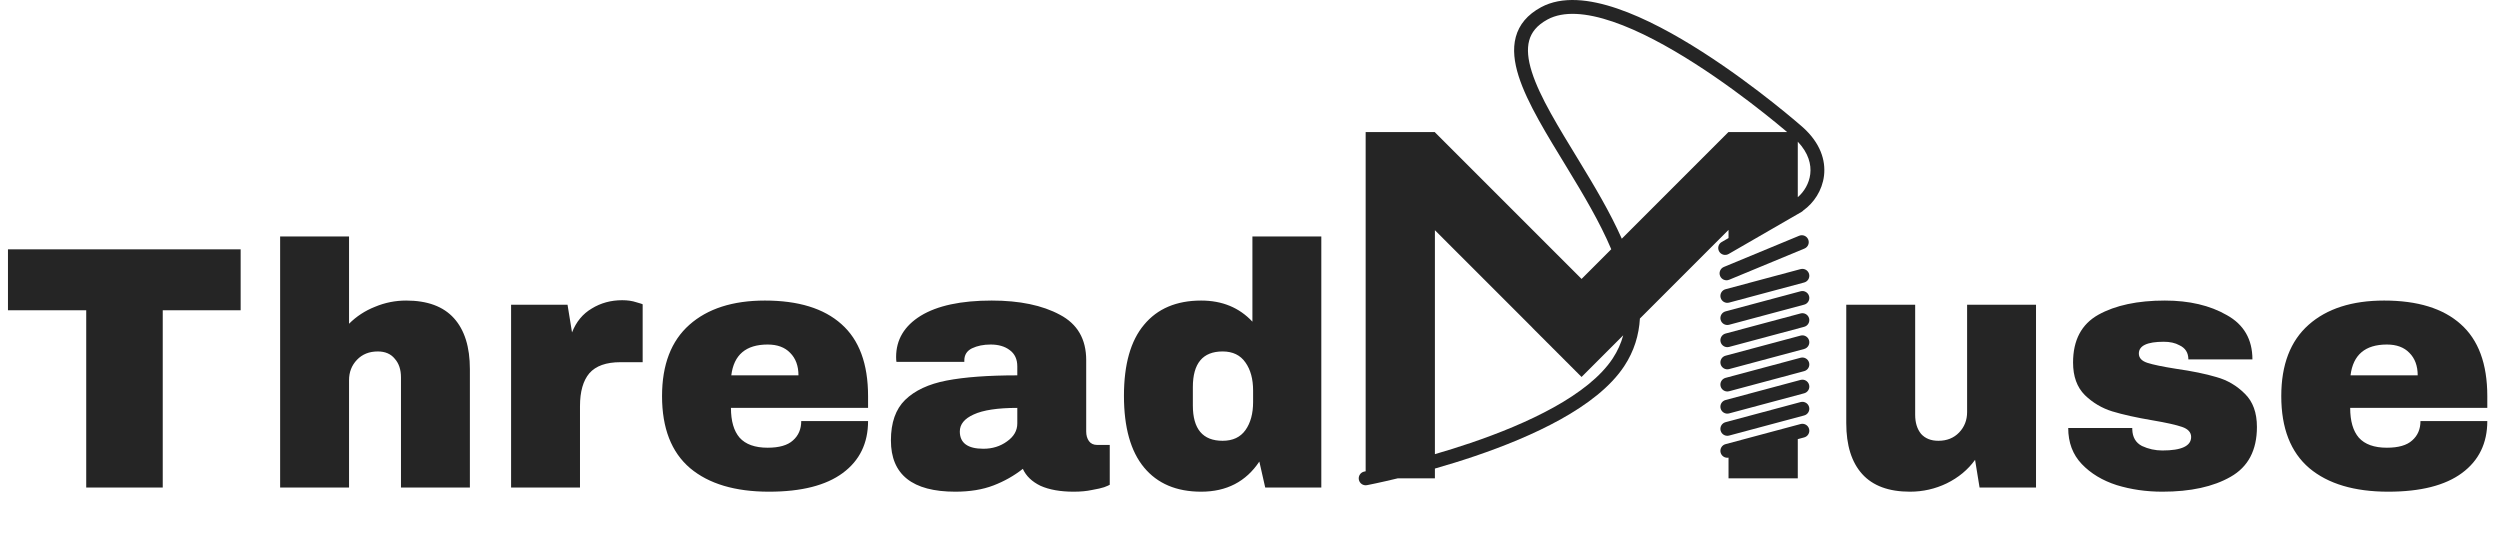 <svg xmlns="http://www.w3.org/2000/svg" width="3610" height="809" viewBox="0 0 3610 809" fill="none">
<path d="M235 448V704H124.5V448H11.5V360H347.5V448H235ZM504.012 467.5C514.678 456.833 527.178 448.667 541.512 443C555.845 437 570.845 434 586.512 434C617.178 434 640.178 442.5 655.512 459.5C670.845 476.5 678.512 501 678.512 533V704H579.012V545C579.012 533.667 576.012 524.667 570.012 518C564.345 511 556.178 507.5 545.512 507.5C533.178 507.5 523.178 511.5 515.512 519.5C507.845 527.5 504.012 537.333 504.012 549V704H404.512V341.5H504.012V467.5ZM898.508 433.5C906.174 433.5 913.008 434.5 919.008 436.5C925.008 438.167 928.008 439.167 928.008 439.5V523H896.008C875.341 523 860.341 528.333 851.008 539C842.008 549.667 837.508 565.5 837.508 586.5V704H738.008V440H819.508L826.008 480C832.008 464.667 841.508 453.167 854.508 445.5C867.508 437.5 882.174 433.5 898.508 433.5ZM1104.49 434C1152.82 434 1189.65 445.333 1214.99 468C1240.65 490.667 1253.49 525.333 1253.49 572V589H1055.49C1055.49 608 1059.65 622.333 1067.99 632C1076.65 641.667 1090.15 646.5 1108.49 646.5C1125.15 646.5 1137.32 643 1144.99 636C1152.99 629 1156.99 619.667 1156.99 608H1253.49C1253.49 640 1241.32 665 1216.99 683C1192.65 701 1157.15 710 1110.49 710C1061.49 710 1023.49 698.667 996.488 676C969.488 653 955.988 618.333 955.988 572C955.988 526.667 969.155 492.333 995.488 469C1021.82 445.667 1058.15 434 1104.49 434ZM1108.49 497.5C1077.15 497.5 1059.65 512.333 1055.99 542H1152.99C1152.99 528.333 1148.99 517.5 1140.99 509.5C1133.32 501.5 1122.49 497.5 1108.49 497.5ZM1431.98 434C1472.32 434 1505.15 440.833 1530.48 454.5C1555.82 467.833 1568.48 489.667 1568.48 520V623C1568.48 628.667 1569.82 633.333 1572.48 637C1575.15 640.667 1579.15 642.5 1584.48 642.5H1602.48V700C1601.48 700.667 1598.82 701.833 1594.48 703.5C1590.48 704.833 1584.65 706.167 1576.98 707.5C1569.32 709.167 1560.48 710 1550.48 710C1531.15 710 1515.15 707.167 1502.48 701.5C1490.15 695.5 1481.65 687.333 1476.98 677C1464.32 687 1450.15 695 1434.48 701C1418.82 707 1400.48 710 1379.48 710C1317.48 710 1286.48 685.333 1286.48 636C1286.48 610.333 1293.32 590.833 1306.98 577.5C1320.98 563.833 1340.98 554.5 1366.98 549.5C1392.98 544.5 1426.98 542 1468.98 542V529C1468.98 518.667 1465.32 510.833 1457.98 505.5C1450.98 500.167 1441.82 497.5 1430.48 497.5C1420.15 497.5 1411.15 499.333 1403.48 503C1396.15 506.667 1392.48 512.5 1392.48 520.5V522.5H1294.48C1294.15 520.833 1293.98 518.5 1293.98 515.5C1293.98 490.5 1305.82 470.667 1329.48 456C1353.48 441.333 1387.65 434 1431.98 434ZM1468.98 589C1440.65 589 1419.65 592.167 1405.98 598.5C1392.65 604.5 1385.98 612.667 1385.98 623C1385.98 639.667 1397.32 648 1419.98 648C1432.98 648 1444.32 644.5 1453.98 637.5C1463.98 630.5 1468.98 621.833 1468.98 611.5V589ZM1826.98 704L1818.48 666.5C1799.15 695.5 1771.15 710 1734.48 710C1698.81 710 1671.31 698.333 1651.98 675C1632.65 651.667 1622.98 617.167 1622.98 571.5C1622.98 526.167 1632.65 492 1651.98 469C1671.31 445.667 1698.81 434 1734.48 434C1764.81 434 1789.48 444.167 1808.48 464.5V341.5H1907.98V704H1826.98ZM1765.48 507.5C1736.81 507.5 1722.48 524.667 1722.48 559V585.5C1722.48 619.5 1736.81 636.5 1765.48 636.5C1780.15 636.5 1791.15 631.333 1798.48 621C1805.81 610.667 1809.48 597.167 1809.48 580.5V564C1809.48 547.333 1805.81 533.833 1798.48 523.5C1791.15 512.833 1780.15 507.5 1765.48 507.5Z" fill="#252525"/>
<path d="M2858.5 704L2852 664C2841.67 678.333 2828 689.667 2811 698C2794.33 706 2776.67 710 2758 710C2727.33 710 2704.33 701.5 2689 684.5C2673.67 667.5 2666 643 2666 611V440H2765.5V599C2765.5 610.333 2768.33 619.5 2774 626.5C2780 633.167 2788.33 636.5 2799 636.5C2811.33 636.5 2821.33 632.5 2829 624.5C2836.67 616.5 2840.5 606.667 2840.5 595V440H2940V704H2858.5ZM3126 434C3161.33 434 3191.16 441 3215.5 455C3240.16 468.667 3252.5 490 3252.5 519H3160C3160 509.333 3155.66 502.5 3147 498.5C3141 495.167 3133.5 493.5 3124.5 493.5C3100.5 493.5 3088.5 499.167 3088.5 510.5C3088.5 516.833 3092.66 521.333 3101 524C3109.33 526.667 3123 529.5 3142 532.5C3165.33 535.833 3184.83 539.833 3200.5 544.5C3216.16 548.833 3229.83 556.833 3241.5 568.5C3253.16 579.833 3259 595.833 3259 616.5C3259 650.167 3246.33 674.167 3221 688.5C3196 702.833 3163.16 710 3122.5 710C3099.16 710 3077.16 706.833 3056.5 700.5C3035.83 693.833 3019 683.667 3006 670C2993 656.333 2986.5 639 2986.5 618H3079V620C3079.33 631.333 3084 639.333 3093 644C3102.33 648.333 3112.16 650.5 3122.5 650.5C3150.16 650.5 3164 644 3164 631C3164 624.333 3159.66 619.5 3151 616.5C3142.33 613.5 3128.16 610.333 3108.5 607C3084.83 603 3065.33 598.667 3050 594C3035 589.333 3021.83 581.5 3010.5 570.5C2999.16 559.167 2993.5 543.5 2993.5 523.5C2993.5 491.167 3005.66 468.167 3030 454.5C3054.66 440.833 3086.66 434 3126 434ZM3442.66 434C3490.99 434 3527.83 445.333 3553.16 468C3578.83 490.667 3591.66 525.333 3591.66 572V589H3393.66C3393.66 608 3397.83 622.333 3406.16 632C3414.83 641.667 3428.33 646.5 3446.66 646.5C3463.33 646.5 3475.49 643 3483.16 636C3491.16 629 3495.16 619.667 3495.16 608H3591.66C3591.66 640 3579.49 665 3555.16 683C3530.83 701 3495.33 710 3448.66 710C3399.66 710 3361.66 698.667 3334.66 676C3307.66 653 3294.16 618.333 3294.16 572C3294.16 526.667 3307.33 492.333 3333.66 469C3359.99 445.667 3396.33 434 3442.66 434ZM3446.66 497.5C3415.33 497.5 3397.83 512.333 3394.16 542H3491.16C3491.16 528.333 3487.16 517.5 3479.16 509.5C3471.49 501.5 3460.66 497.5 3446.66 497.5Z" fill="#252525"/>
<path fill-rule="evenodd" clip-rule="evenodd" d="M2225.25 10.466C2255.71 -5.981 2295.4 -1.263 2335.34 12.33C2375.74 26.083 2418.95 49.795 2458.33 75.004C2497.79 100.266 2533.84 127.303 2559.99 147.995C2573.08 158.349 2583.71 167.132 2591.08 173.336C2594.77 176.438 2597.64 178.896 2599.59 180.584C2600.57 181.428 2601.32 182.08 2601.83 182.523C2602.08 182.745 2602.28 182.915 2602.41 183.03C2602.47 183.088 2602.52 183.132 2602.56 183.163C2602.58 183.178 2602.59 183.19 2602.6 183.198C2602.6 183.202 2602.61 183.206 2602.61 183.208L2602.61 183.213C2602.62 183.218 2602.63 183.224 2602.63 183.229L2603.79 184.262C2628.25 206.369 2636.58 231.188 2633.87 253.779C2631.31 275.015 2619.12 293.101 2604 303.865C2603.3 304.673 2602.45 305.383 2601.47 305.949L2496.11 366.778C2491.33 369.54 2485.21 367.901 2482.45 363.118C2479.69 358.335 2481.33 352.219 2486.11 349.458L2496 343.747V331.975L2368.03 459.94C2366.63 483.777 2359.75 506.962 2345.34 528.772C2325.49 558.824 2291.76 584.283 2253.52 605.548C2215.11 626.913 2171.19 644.563 2129.89 658.587C2109.72 665.436 2090.11 671.437 2072 676.6V690.712H2018.37C2005.23 693.887 1994.41 696.296 1986.73 697.935C1982.64 698.807 1979.44 699.463 1977.26 699.902C1976.16 700.122 1975.32 700.287 1974.75 700.398C1974.47 700.454 1974.25 700.496 1974.1 700.524C1974.03 700.539 1973.97 700.55 1973.93 700.558C1973.91 700.561 1973.9 700.564 1973.89 700.566C1973.88 700.567 1973.88 700.568 1973.87 700.568C1973.87 700.564 1973.82 700.345 1972 690.745L1973.87 700.569C1968.44 701.599 1963.21 698.035 1962.18 692.609C1961.15 687.183 1964.71 681.95 1970.14 680.92C1970.14 680.92 1970.14 680.919 1970.14 680.919C1970.15 680.918 1970.16 680.915 1970.18 680.912C1970.21 680.906 1970.26 680.897 1970.32 680.885C1970.45 680.859 1970.65 680.821 1970.92 680.768C1971.21 680.713 1971.57 680.64 1972 680.555V190.712H2072V191.001L2283.78 402.777L2326.66 359.895C2310.23 320.978 2286.58 281.302 2263.09 242.708C2234.3 195.415 2205.34 149.156 2192.89 109.886C2186.63 90.107 2184.11 70.859 2188.78 53.46C2193.57 35.603 2205.53 21.111 2225.25 10.466ZM2072 655.791C2088.28 651.075 2105.65 645.695 2123.46 639.648C2164.13 625.839 2206.82 608.636 2243.8 588.069C2280.96 567.402 2311.41 543.849 2328.66 517.747C2335.75 507.007 2340.76 495.795 2343.94 484.163L2283.84 544.266L2283.78 544.199L2283.71 544.266L2213 473.555L2213.06 473.488L2072 332.423V655.791ZM2328.89 31.263C2290.22 18.1 2257.54 15.762 2234.75 28.065C2219.05 36.539 2211.24 46.933 2208.1 58.64C2204.84 70.803 2206.24 85.797 2211.96 103.846C2223.49 140.23 2250.75 183.975 2280.17 232.309C2302.06 268.261 2324.93 306.463 2341.86 344.688L2495.84 190.712L2496 190.87V190.712H2580.66C2579.89 190.058 2579.07 189.366 2578.2 188.637C2570.96 182.544 2560.49 173.891 2547.58 163.68C2521.75 143.242 2486.27 116.635 2447.54 91.849C2408.74 67.008 2367.09 44.265 2328.89 31.263ZM2596 284.753C2605.2 276.83 2612.39 264.903 2614.01 251.394C2615.66 237.615 2611.64 221.124 2596 204.584V284.753Z" fill="#252525"/>
<path d="M2600.07 612.302C2605.41 610.872 2610.89 614.037 2612.32 619.372C2613.75 624.707 2610.58 630.191 2605.25 631.62L2596 634.098V690.713H2496V660.852C2490.94 661.759 2485.94 658.654 2484.59 653.598C2483.16 648.263 2486.32 642.78 2491.66 641.351L2600.07 612.302Z" fill="#252525"/>
<path d="M2600.07 580.591C2605.41 579.161 2610.89 582.327 2612.32 587.661C2613.75 592.996 2610.58 598.48 2605.25 599.909L2496.84 628.958C2491.5 630.387 2486.02 627.221 2484.59 621.887C2483.16 616.552 2486.32 611.069 2491.66 609.64L2600.07 580.591Z" fill="#252525"/>
<path d="M2600.07 548.591C2605.41 547.161 2610.89 550.327 2612.32 555.661C2613.75 560.996 2610.58 566.48 2605.25 567.909L2496.84 596.958C2491.5 598.387 2486.02 595.221 2484.59 589.887C2483.16 584.552 2486.32 579.069 2491.66 577.64L2600.07 548.591Z" fill="#252525"/>
<path d="M2600.07 516.591C2605.41 515.161 2610.89 518.327 2612.32 523.661C2613.75 528.996 2610.58 534.48 2605.25 535.909L2496.84 564.958C2491.5 566.387 2486.02 563.221 2484.59 557.887C2483.16 552.552 2486.32 547.069 2491.66 545.64L2600.07 516.591Z" fill="#252525"/>
<path d="M2600.07 484.591C2605.41 483.161 2610.89 486.327 2612.32 491.661C2613.75 496.996 2610.58 502.48 2605.25 503.909L2496.84 532.958C2491.5 534.387 2486.02 531.221 2484.59 525.887C2483.16 520.552 2486.32 515.069 2491.66 513.64L2600.07 484.591Z" fill="#252525"/>
<path d="M2600.07 452.591C2605.41 451.161 2610.89 454.327 2612.32 459.661C2613.75 464.996 2610.58 470.48 2605.25 471.909L2496.84 500.958C2491.5 502.387 2486.02 499.221 2484.59 493.887C2483.16 488.552 2486.32 483.069 2491.66 481.64L2600.07 452.591Z" fill="#252525"/>
<path d="M2600.07 420.591C2605.41 419.161 2610.89 422.327 2612.32 427.661C2613.75 432.996 2610.58 438.48 2605.25 439.909L2496.84 468.958C2491.5 470.387 2486.02 467.221 2484.59 461.887C2483.16 456.552 2486.32 451.069 2491.66 449.64L2600.07 420.591Z" fill="#252525"/>
<path d="M2600.07 388.591C2605.41 387.161 2610.89 390.327 2612.32 395.661C2613.75 400.996 2610.58 406.48 2605.25 407.909L2496.84 436.958C2491.5 438.387 2486.02 435.221 2484.59 429.887C2483.16 424.552 2486.32 419.069 2491.66 417.64L2600.07 388.591Z" fill="#252525"/>
<path d="M2598.01 340.437C2603.11 338.324 2608.96 340.746 2611.07 345.849C2613.19 350.951 2610.76 356.801 2605.66 358.915L2496.89 403.968C2491.79 406.081 2485.94 403.658 2483.83 398.556C2481.71 393.453 2484.14 387.604 2489.24 385.49L2598.01 340.437Z" fill="#252525"/>
</svg>

